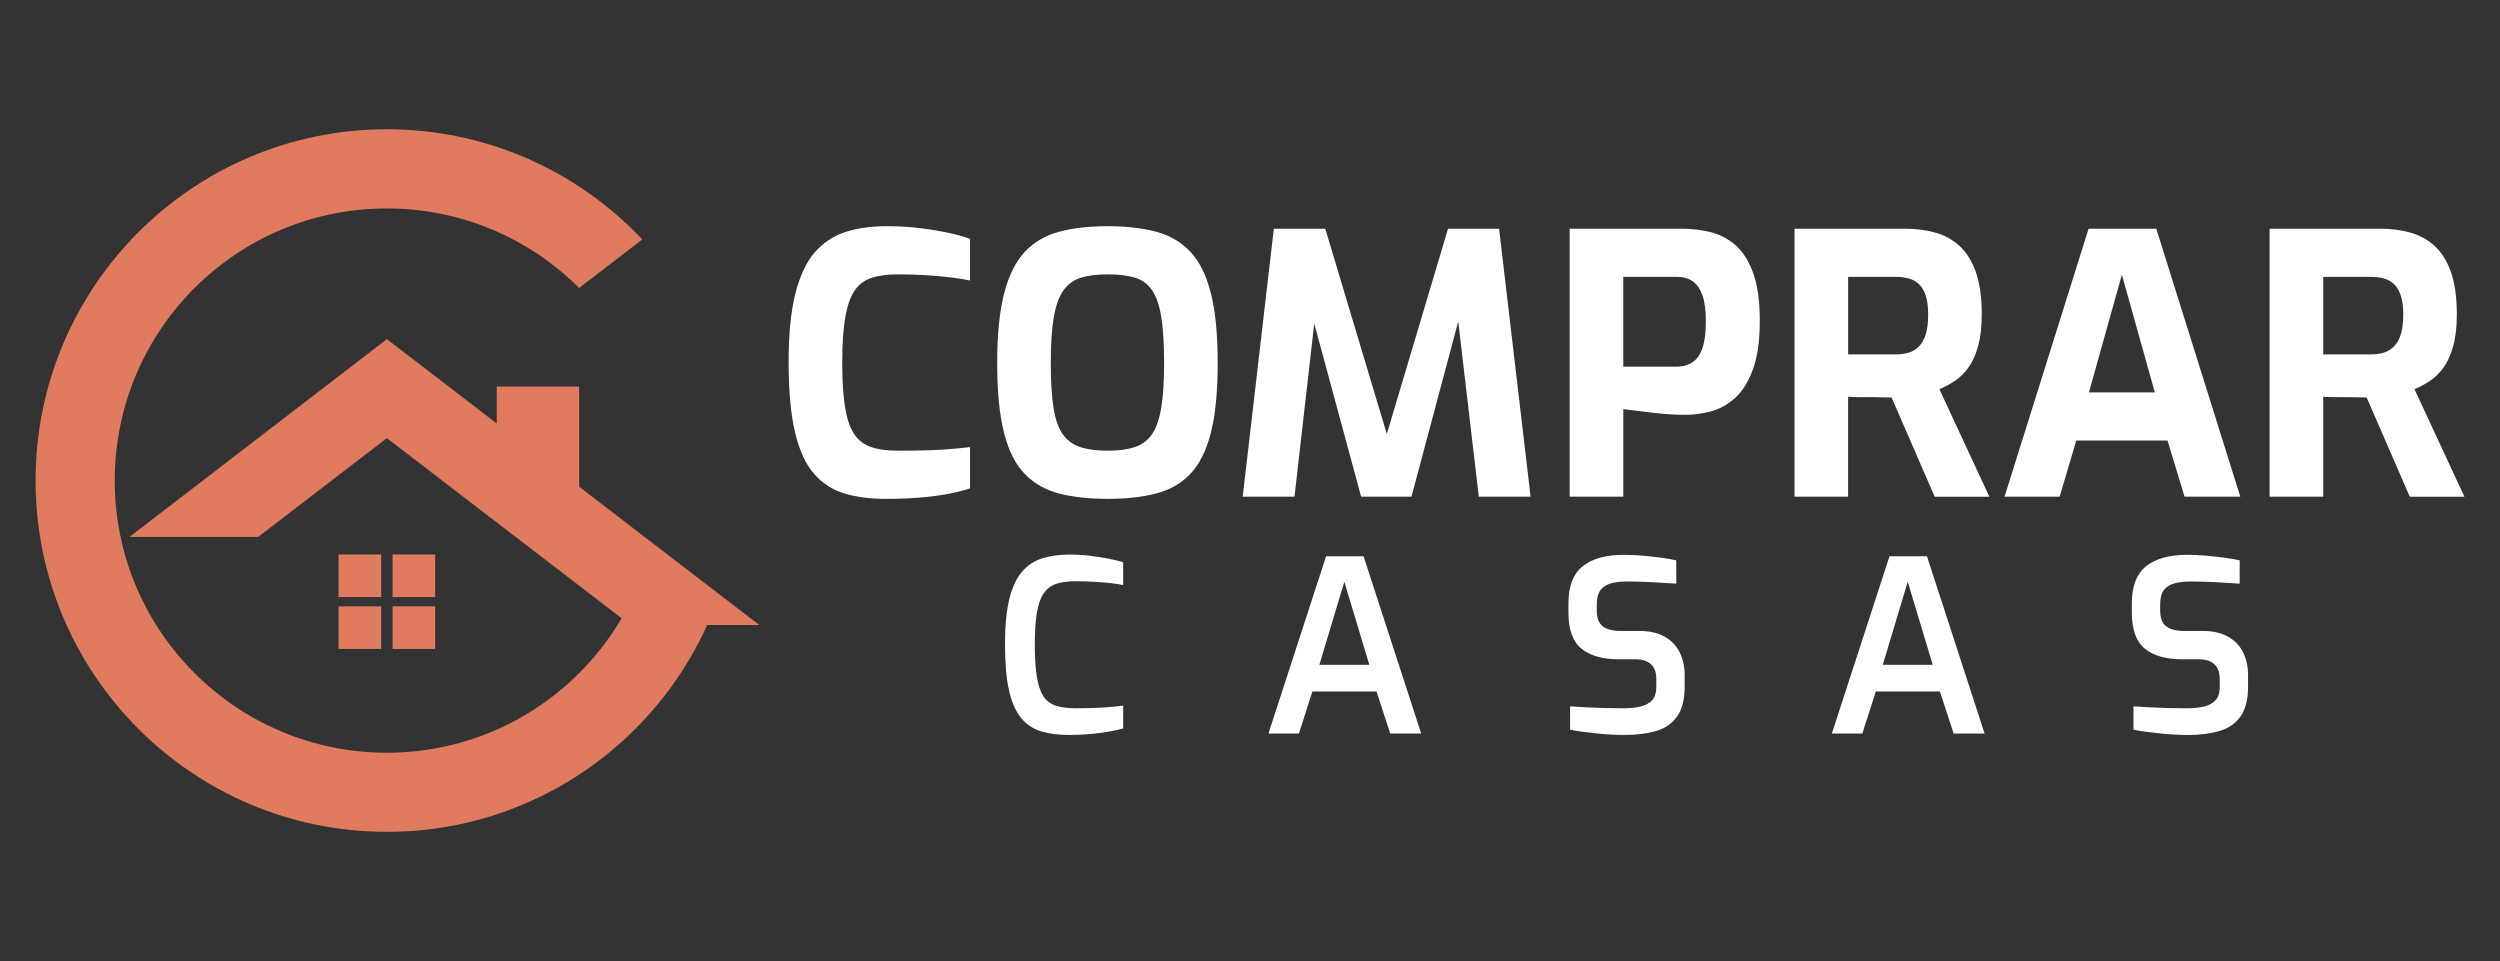 <?xml version="1.0" encoding="utf-8"?>
<!-- Generator: Adobe Illustrator 16.0.0, SVG Export Plug-In . SVG Version: 6.00 Build 0)  -->
<!DOCTYPE svg PUBLIC "-//W3C//DTD SVG 1.1//EN" "http://www.w3.org/Graphics/SVG/1.1/DTD/svg11.dtd">
<svg version="1.1" id="Calque_1" xmlns="http://www.w3.org/2000/svg" xmlns:xlink="http://www.w3.org/1999/xlink" x="0px" y="0px"
	 width="200px" height="76.891px" viewBox="0 0 200 76.891" enable-background="new 0 0 200 76.891" xml:space="preserve">
<rect x="0" y="0" width="200" height="76.891" fill="#333333" stroke="none"/>
<g>
	<path fill-rule="evenodd" clip-rule="evenodd" fill="#E17B60" d="M30.948,10.342c7.761,0,14.787,3.146,19.872,8.231
		c0.192,0.191,0.38,0.385,0.566,0.582l-5.056,3.883c-3.939-3.932-9.377-6.363-15.382-6.363c-6.012,0-11.455,2.437-15.394,6.376
		c-3.94,3.939-6.376,9.383-6.376,15.395s2.437,11.455,6.376,15.394c3.939,3.939,9.382,6.378,15.394,6.378s11.455-2.438,15.395-6.378
		c1.306-1.305,2.446-2.777,3.388-4.379L30.948,35.05L20.66,42.951H10.364L30.65,27.362l0.288-0.229l0.301,0.222l8.499,6.523v-2.953
		h6.593v8.012l14.411,11.061h-4.167c-1.408,3.117-3.367,5.933-5.754,8.318c-5.085,5.086-12.111,8.232-19.872,8.232
		c-7.76,0-14.787-3.146-19.872-8.232c-5.085-5.084-8.231-12.111-8.231-19.871c0-7.761,3.146-14.787,8.231-19.872
		C16.162,13.487,23.188,10.342,30.948,10.342L30.948,10.342z M27.084,48.506h3.409v3.41h-3.409V48.506L27.084,48.506z
		 M27.084,44.357h3.409v3.41h-3.409V44.357L27.084,44.357z M31.403,44.357h3.409v3.41h-3.409V44.357L31.403,44.357z M31.403,48.506
		h3.409v3.41h-3.409V48.506L31.403,48.506z"/>
	<g>
		<g>
			<path fill="#FFFFFF" d="M70.853,39.908c-1.255,0-2.361-0.146-3.316-0.435c-0.957-0.29-1.768-0.82-2.434-1.593
				c-0.667-0.772-1.168-1.878-1.506-3.317c-0.338-1.438-0.507-3.307-0.507-5.605c0-2.22,0.178-4.041,0.536-5.46
				c0.357-1.42,0.874-2.521,1.55-3.303s1.497-1.327,2.462-1.637c0.965-0.309,2.057-0.463,3.273-0.463
				c0.965,0,1.869,0.053,2.708,0.159c0.84,0.105,1.598,0.231,2.274,0.376c0.676,0.146,1.246,0.305,1.709,0.479v3.331
				c-0.348-0.077-0.816-0.154-1.405-0.231c-0.589-0.077-1.26-0.141-2.013-0.188s-1.545-0.072-2.375-0.072
				c-0.811,0-1.502,0.092-2.071,0.274c-0.57,0.185-1.023,0.522-1.361,1.014c-0.338,0.493-0.589,1.203-0.753,2.13
				c-0.165,0.927-0.246,2.134-0.246,3.621c0,1.43,0.072,2.607,0.217,3.534c0.145,0.927,0.381,1.646,0.71,2.158
				c0.328,0.512,0.777,0.869,1.347,1.072c0.569,0.202,1.289,0.304,2.158,0.304c1.468,0,2.66-0.029,3.578-0.087
				s1.656-0.126,2.216-0.203v3.303c-0.521,0.174-1.121,0.323-1.796,0.449c-0.676,0.126-1.42,0.221-2.231,0.289
				C72.765,39.874,71.857,39.908,70.853,39.908z"/>
			<path fill="#FFFFFF" d="M88.611,39.908c-1.468,0-2.752-0.14-3.853-0.42s-2.023-0.801-2.767-1.564
				c-0.744-0.763-1.299-1.858-1.666-3.288c-0.367-1.429-0.55-3.292-0.55-5.591c0-2.298,0.188-4.166,0.565-5.605
				c0.376-1.438,0.932-2.544,1.665-3.316c0.734-0.772,1.652-1.304,2.752-1.594c1.101-0.289,2.385-0.434,3.853-0.434
				c1.468,0,2.752,0.145,3.853,0.434c1.101,0.29,2.018,0.821,2.751,1.594c0.733,0.772,1.285,1.878,1.651,3.316
				c0.367,1.439,0.551,3.308,0.551,5.605c0,2.299-0.184,4.162-0.551,5.591c-0.367,1.43-0.918,2.525-1.651,3.288
				c-0.734,0.764-1.651,1.284-2.751,1.564C91.363,39.769,90.079,39.908,88.611,39.908z M88.611,36.056
				c0.869,0,1.593-0.097,2.173-0.29c0.579-0.192,1.038-0.536,1.375-1.028s0.584-1.197,0.739-2.114s0.231-2.11,0.231-3.578
				c0-1.545-0.077-2.781-0.231-3.708s-0.401-1.637-0.739-2.129s-0.796-0.825-1.375-0.999c-0.58-0.174-1.304-0.261-2.173-0.261
				c-0.831,0-1.536,0.087-2.115,0.261c-0.579,0.174-1.048,0.507-1.405,0.999c-0.357,0.492-0.618,1.202-0.782,2.129
				s-0.246,2.163-0.246,3.708c0,1.468,0.073,2.661,0.217,3.578c0.145,0.917,0.391,1.622,0.739,2.114s0.816,0.836,1.405,1.028
				C87.013,35.959,87.741,36.056,88.611,36.056z"/>
			<path fill="#FFFFFF" d="M99.416,39.734l2.492-21.437h4.113l4.925,16.425l4.896-16.425h4.085l2.521,21.437h-4.143l-1.854-15.787
				l0.667,0.058l-4.201,15.729h-4.026l-4.259-15.729l0.725-0.029l-1.797,15.759H99.416z"/>
			<path fill="#FFFFFF" d="M125.574,39.734V18.298h9.038c0.695,0,1.405,0.083,2.13,0.246c0.724,0.164,1.391,0.492,1.998,0.985
				c0.609,0.492,1.102,1.231,1.478,2.216c0.377,0.985,0.565,2.289,0.565,3.911s-0.188,2.936-0.565,3.939
				c-0.376,1.004-0.864,1.767-1.462,2.288c-0.6,0.521-1.246,0.869-1.941,1.043s-1.371,0.261-2.027,0.261
				c-0.349,0-0.754-0.015-1.217-0.043c-0.464-0.029-0.933-0.072-1.405-0.131c-0.474-0.058-0.912-0.11-1.317-0.159
				c-0.406-0.048-0.734-0.092-0.985-0.13v7.01H125.574z M129.862,29.335h4.258c0.502,0,0.932-0.121,1.29-0.362
				c0.356-0.241,0.622-0.627,0.796-1.158s0.261-1.241,0.261-2.13c0-0.869-0.092-1.56-0.275-2.071
				c-0.184-0.511-0.444-0.883-0.781-1.115c-0.339-0.231-0.74-0.348-1.203-0.348h-4.345V29.335z"/>
			<path fill="#FFFFFF" d="M143.563,39.734V18.298h8.865c0.85,0,1.641,0.102,2.375,0.304c0.734,0.203,1.381,0.556,1.941,1.058
				c0.56,0.502,0.999,1.198,1.317,2.086c0.318,0.889,0.479,2.027,0.479,3.418c0,0.985-0.097,1.825-0.289,2.521
				c-0.194,0.695-0.449,1.266-0.768,1.709c-0.319,0.444-0.682,0.802-1.087,1.072s-0.821,0.492-1.246,0.666l3.998,8.604h-4.374
				l-3.448-7.938c-0.231,0-0.497-0.004-0.796-0.014c-0.3-0.01-0.604-0.015-0.913-0.015c-0.309,0-0.618,0-0.927,0
				s-0.589-0.01-0.84-0.029v7.995H143.563z M147.851,28.35h3.824c0.386,0,0.733-0.048,1.043-0.145
				c0.308-0.097,0.579-0.266,0.811-0.507s0.41-0.564,0.536-0.971c0.125-0.405,0.188-0.927,0.188-1.564
				c0-0.599-0.063-1.096-0.188-1.491c-0.126-0.396-0.305-0.705-0.536-0.927c-0.231-0.223-0.503-0.377-0.811-0.464
				c-0.31-0.087-0.657-0.131-1.043-0.131h-3.824V28.35z"/>
			<path fill="#FFFFFF" d="M160.364,39.734l6.722-21.437h5.417l6.721,21.437h-4.461l-1.362-4.49h-7.3l-1.332,4.49H160.364z
				 M167.115,31.392h5.272l-2.637-9.414L167.115,31.392z"/>
			<path fill="#FFFFFF" d="M181.57,39.734V18.298h8.864c0.851,0,1.642,0.102,2.376,0.304c0.734,0.203,1.381,0.556,1.941,1.058
				c0.56,0.502,0.999,1.198,1.317,2.086c0.318,0.889,0.478,2.027,0.478,3.418c0,0.985-0.096,1.825-0.289,2.521
				s-0.449,1.266-0.768,1.709c-0.319,0.444-0.681,0.802-1.087,1.072c-0.405,0.271-0.821,0.492-1.246,0.666l3.998,8.604h-4.374
				l-3.447-7.938c-0.231,0-0.498-0.004-0.797-0.014s-0.604-0.015-0.912-0.015s-0.618,0-0.928,0c-0.309,0-0.588-0.01-0.839-0.029
				v7.995H181.57z M185.858,28.35h3.823c0.387,0,0.733-0.048,1.043-0.145c0.309-0.097,0.579-0.266,0.811-0.507
				c0.232-0.241,0.411-0.564,0.536-0.971c0.126-0.405,0.188-0.927,0.188-1.564c0-0.599-0.063-1.096-0.188-1.491
				c-0.125-0.396-0.304-0.705-0.536-0.927c-0.231-0.223-0.502-0.377-0.811-0.464c-0.31-0.087-0.656-0.131-1.043-0.131h-3.823V28.35z
				"/>
		</g>
		<g>
			<g>
				<path fill="#FFFFFF" d="M85.492,58.796c-0.833,0-1.566-0.097-2.2-0.289s-1.166-0.545-1.595-1.057
					c-0.429-0.513-0.753-1.242-0.97-2.19c-0.218-0.947-0.326-2.19-0.326-3.727c0-1.448,0.111-2.639,0.336-3.574
					c0.224-0.935,0.557-1.664,0.999-2.19c0.442-0.524,0.982-0.89,1.624-1.095c0.64-0.204,1.371-0.308,2.19-0.308
					c0.564,0,1.111,0.032,1.643,0.097c0.531,0.063,1.024,0.141,1.479,0.23c0.454,0.089,0.848,0.186,1.182,0.287v1.826
					c-0.218-0.051-0.526-0.1-0.922-0.145c-0.397-0.045-0.846-0.083-1.345-0.114c-0.5-0.033-1.018-0.049-1.556-0.049
					c-0.589,0-1.092,0.067-1.508,0.201c-0.417,0.135-0.752,0.383-1.009,0.74c-0.256,0.358-0.442,0.871-0.557,1.537
					c-0.116,0.667-0.173,1.53-0.173,2.593c0,1.051,0.054,1.909,0.163,2.576c0.109,0.665,0.282,1.181,0.519,1.545
					c0.237,0.365,0.563,0.619,0.98,0.76c0.416,0.141,0.938,0.211,1.566,0.211c0.96,0,1.748-0.022,2.363-0.066
					c0.614-0.045,1.107-0.094,1.479-0.145v1.825c-0.36,0.103-0.766,0.192-1.22,0.269c-0.455,0.077-0.941,0.139-1.46,0.183
					C86.654,58.772,86.094,58.796,85.492,58.796z"/>
				<path fill="#FFFFFF" d="M101.477,58.68l4.61-14.179h2.998l4.61,14.179h-2.479l-1.096-3.361h-5.129l-1.076,3.361H101.477z
					 M105.55,53.185h3.995l-1.998-6.647L105.55,53.185z"/>
				<path fill="#FFFFFF" d="M130.007,58.796c-0.347,0-0.715-0.011-1.105-0.03s-0.787-0.051-1.191-0.096
					c-0.403-0.045-0.784-0.09-1.143-0.134c-0.359-0.045-0.679-0.1-0.961-0.163v-1.864c0.359,0.025,0.778,0.052,1.259,0.077
					s0.982,0.045,1.508,0.057c0.525,0.014,1.031,0.02,1.518,0.02c0.513,0,0.967-0.048,1.364-0.144
					c0.397-0.097,0.705-0.266,0.922-0.509c0.218-0.244,0.327-0.59,0.327-1.038v-0.673c0-0.499-0.141-0.884-0.422-1.152
					c-0.282-0.269-0.699-0.404-1.25-0.404h-1.325c-1.294,0-2.29-0.28-2.987-0.845c-0.698-0.563-1.047-1.53-1.047-2.9v-0.73
					c0-1.37,0.381-2.359,1.143-2.969c0.763-0.608,1.854-0.912,3.275-0.912c0.487,0,0.99,0.023,1.509,0.066
					c0.519,0.046,1.015,0.101,1.489,0.164c0.474,0.064,0.877,0.135,1.211,0.212v1.863c-0.564-0.039-1.208-0.077-1.932-0.116
					c-0.725-0.038-1.393-0.058-2.008-0.058c-0.486,0-0.916,0.052-1.287,0.154s-0.653,0.285-0.846,0.548
					c-0.191,0.263-0.288,0.65-0.288,1.162v0.461c0,0.603,0.163,1.025,0.49,1.268c0.326,0.244,0.798,0.365,1.411,0.365h1.48
					c0.832,0,1.518,0.154,2.056,0.462c0.537,0.307,0.938,0.726,1.2,1.258c0.263,0.531,0.395,1.137,0.395,1.815v0.904
					c0,1.05-0.206,1.855-0.615,2.42c-0.41,0.564-0.974,0.948-1.69,1.152C131.748,58.692,130.929,58.796,130.007,58.796z"/>
				<path fill="#FFFFFF" d="M146.549,58.68l4.611-14.179h2.997l4.611,14.179h-2.479l-1.096-3.361h-5.129l-1.077,3.361H146.549z
					 M150.622,53.185h3.996l-1.999-6.647L150.622,53.185z"/>
				<path fill="#FFFFFF" d="M175.079,58.796c-0.346,0-0.715-0.011-1.104-0.03c-0.391-0.02-0.788-0.051-1.191-0.096
					c-0.404-0.045-0.784-0.09-1.144-0.134c-0.358-0.045-0.679-0.1-0.96-0.163v-1.864c0.358,0.025,0.777,0.052,1.259,0.077
					c0.479,0.025,0.982,0.045,1.508,0.057c0.525,0.014,1.03,0.02,1.518,0.02c0.512,0,0.967-0.048,1.364-0.144
					c0.397-0.097,0.704-0.266,0.922-0.509c0.218-0.244,0.327-0.59,0.327-1.038v-0.673c0-0.499-0.142-0.884-0.423-1.152
					s-0.698-0.404-1.249-0.404h-1.326c-1.294,0-2.289-0.28-2.986-0.845c-0.698-0.563-1.048-1.53-1.048-2.9v-0.73
					c0-1.37,0.381-2.359,1.144-2.969c0.762-0.608,1.854-0.912,3.275-0.912c0.486,0,0.989,0.023,1.508,0.066
					c0.52,0.046,1.015,0.101,1.489,0.164c0.474,0.064,0.878,0.135,1.211,0.212v1.863c-0.564-0.039-1.208-0.077-1.932-0.116
					c-0.724-0.038-1.393-0.058-2.007-0.058c-0.487,0-0.916,0.052-1.288,0.154c-0.371,0.103-0.652,0.285-0.845,0.548
					s-0.289,0.65-0.289,1.162v0.461c0,0.603,0.163,1.025,0.49,1.268c0.327,0.244,0.798,0.365,1.412,0.365h1.479
					c0.833,0,1.518,0.154,2.056,0.462c0.538,0.307,0.938,0.726,1.201,1.258c0.262,0.531,0.394,1.137,0.394,1.815v0.904
					c0,1.05-0.205,1.855-0.615,2.42c-0.409,0.564-0.974,0.948-1.69,1.152C176.821,58.692,176.002,58.796,175.079,58.796z"/>
			</g>
		</g>
	</g>
</g>
</svg>
